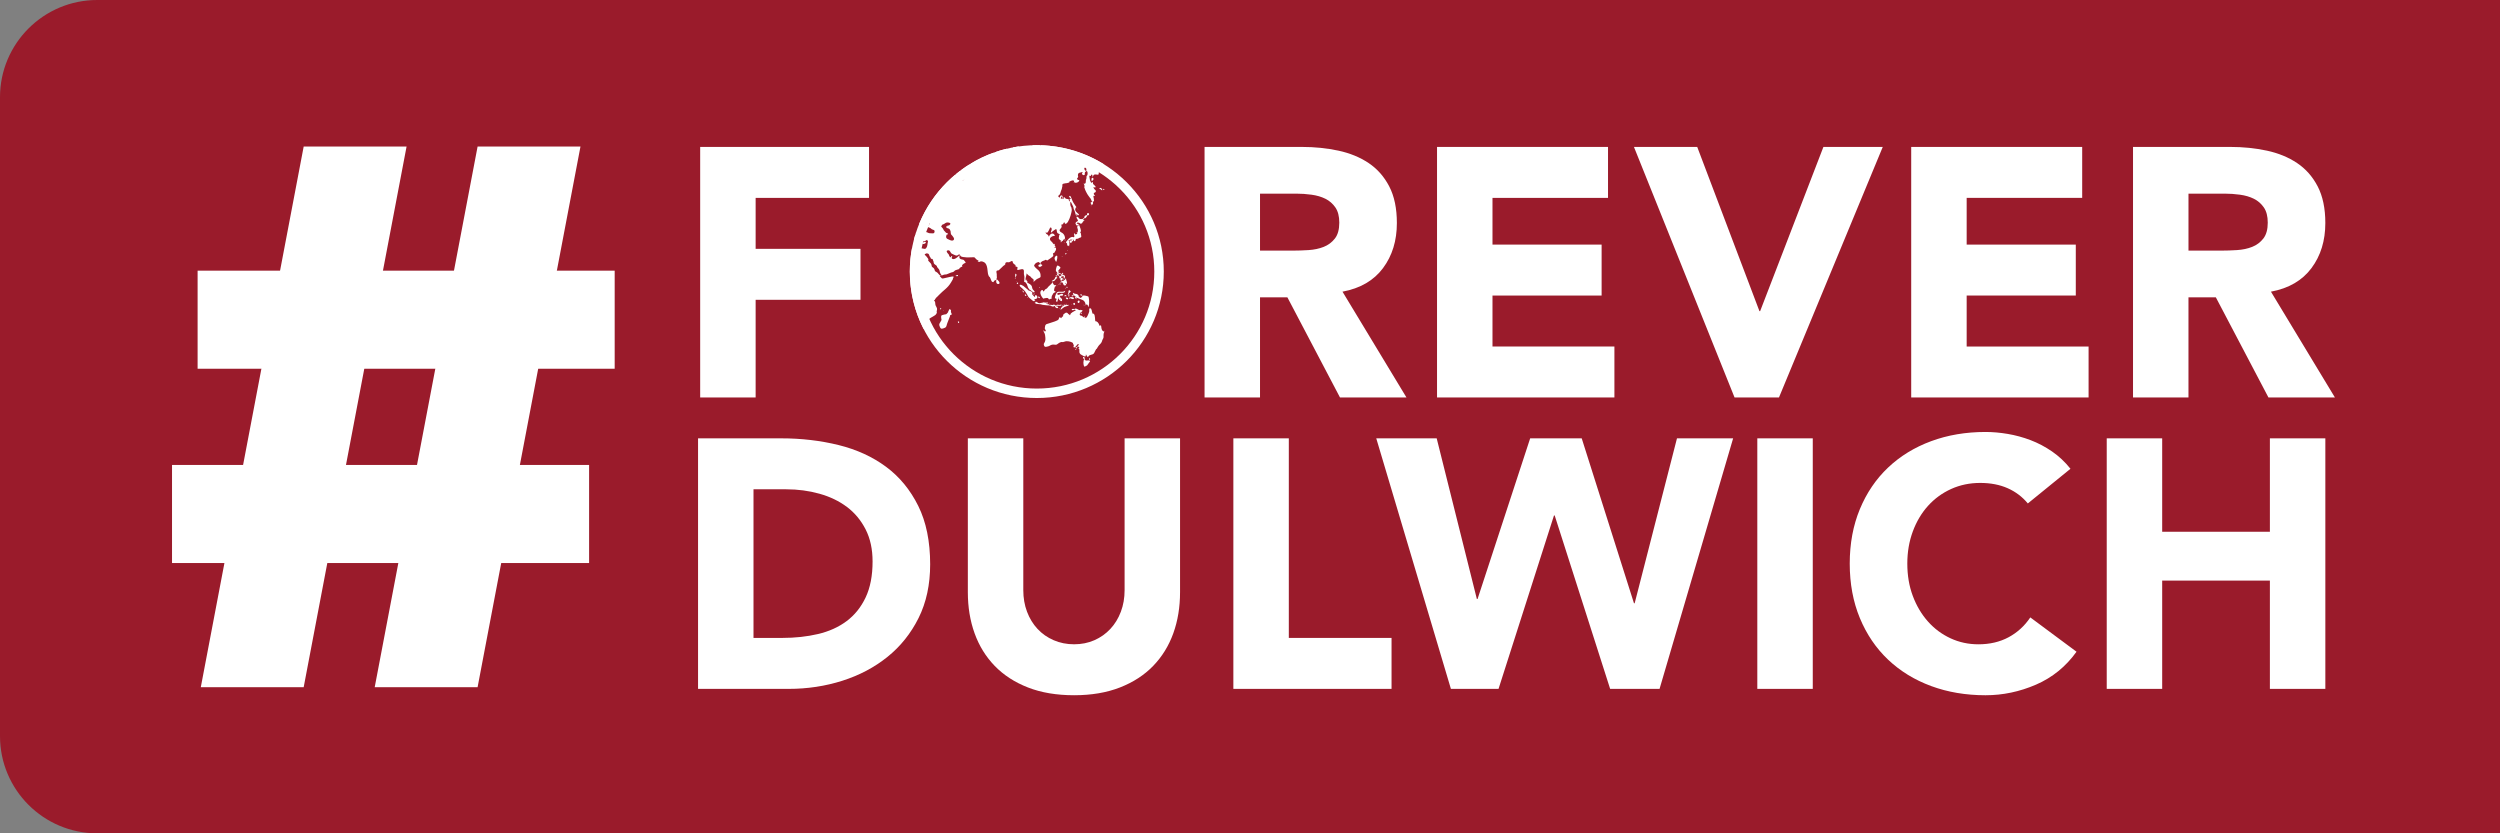 <?xml version="1.0" encoding="UTF-8"?>
<svg id="web" xmlns="http://www.w3.org/2000/svg" viewBox="0 0 360 120">
  <rect x="0" y="0" width="360" height="120" fill="#808080" stroke="none"/>
  <defs>
    <style>
      .cls-1 {
        fill-rule: evenodd;
      }

      .cls-1, .cls-2 {
        fill: #fff;
      }

      .cls-3 {
        fill: #9a1b2b;
      }
    </style>
  </defs>
  <path class="cls-3" d="M14,0h346v120H14c-7.727,0-14-6.273-14-14V14C0,6.273,6.273,0,14,0Z"/>
  <g>
    <g>
      <g>
        <path class="cls-1" d="M149.299,22.265c9.345,0,16.92,7.541,16.92,16.844s-7.575,16.844-16.92,16.844-16.92-7.541-16.92-16.844,7.575-16.844,16.92-16.844h0ZM149.298,20.906c5.049,0,9.622,2.038,12.931,5.332,3.308,3.294,5.356,7.845,5.356,12.871,0,5.027-2.047,9.578-5.356,12.872-3.309,3.294-7.882,5.332-12.93,5.332-5.05-0-9.62-2.038-12.929-5.332-3.31-3.293-5.356-7.845-5.356-12.872-0-5.026,2.046-9.577,5.356-12.871,3.309-3.294,7.88-5.332,12.929-5.332h0Z"/>
        <path class="cls-1" d="M152.808,28.298c-.009-.053.248.134.053.316-.195.182-.045-.262-.053-.315v-0h0ZM153.918,28.666c.148-.108.164.238.158.368-.005.131.029.054-.041-.064-.07-.118-.265-.196-.117-.304h0ZM148.897,21.512c-.042.13-.068.112-.212.053-.144-.059.254-.182.212-.053h0ZM147.1,21.722c-.038-.009-.076-.019-.114-.029.038.01.075.019.114.029h0ZM143.084,22.143c0-.007.022.013.015.016-.007.003-.016-.008-.016-.016h0ZM140.071,24.115c0,.019-.039.027-.053.027-.015,0-.012-.02,0-.027.012-.006.053-.018.053,0h0ZM140.019,24.142c-.01.038-.02.076-.029.113.01-.038.019-.076.029-.113h0ZM156.402,24.563c-.092.168-.28-.183-.264-.316.016-.133.134-.117.209-.059.075.059.146.208.055.375h0ZM140.336,24.352c.007,0,.012.013.015.016.003.003-.023-.016-.016-.016h0ZM139.226,24.878h0ZM139.226,24.878h0ZM157.3,26.035c.171-.246.295-.241.053-.42-.242-.179-.224.667-.053.421v-0h0ZM154.605,26.246c0,.14.059.007.033 0s-.033-.14-.033,0l0-0h0ZM147.206,21.67c.032,0,.048.035.053.052.005.018-.027.009-.032.022-.005.012.023.018-.032.013-.055-.004-.072.017-.095-.035-.023-.051.074-.052.106-.052h0ZM156.138,31.401c.053.236.593-.409.369-.421-.223-.011-.423.185-.37.421l0-0h0ZM157.142,29.455c.188.135.344-.187.211-.368-.133-.181-.4.233-.211.368h0ZM158.727,27.351c.015-.143-.223-.384-.37-.263-.147.122-.002.077.143.173.145.095.212.233.227.09h0ZM156.56,30.98c.116.158.379-.138.212-.263-.168-.126-.328.105-.212.263h0ZM159.045,27.351c.15-.01.002-.027-.089-.069-.091-.042-.146-.185-.122-.036.023.149.062.115.211.105h0ZM157.089,29.665c.071.071.127-.052.061-.028-.065.024-.133-.043-.061.029v-0h0ZM157.036,29.139c.008.06.054.014.063.01.009-.003.057.054.023-.013-.034-.069-.093-.056-.086.003h0ZM157.089,29.875c.007,0,.012-.012.015-.016.003-.003-.023.016-.015.016h0ZM157.142,29.77c.007,0,.012-.012.015-.016.004-.003-.023.016-.015.016h0ZM156.93,30.506c.007,0,.013-.012.016-.015.003-.004-.023.015-.016.015v-0h0ZM151.804,35.609h0ZM133.042,36.293c.008,0,.013.012.016.016.003.003-.023-.016-.016-.016h0ZM133.095,36.398c.007,0,.013.013.016.016.003.003-.023-.015-.016-.015v-0h0ZM141.128,37.555c0-.007.022.013.015.016-.007.002-.015-.008-.015-.016h0ZM133.571,34.662h0ZM150.377,47.76c.005-.005.015.012.015.016,0,.003.001.001,0,0-0-.001-.02-.011-.015-.016h0ZM156.349,51.021c.072-.072.13.056.059.027-.071-.028-.131.045-.059-.027v-0h0ZM150.324,41.921c-.173.224-.069-.358-.37-.105-.301.252-.076.753.159,1.052.235.299.22.042.389.061.169.02.196-.07.369-.006.172.064.045.059.141.156.095.097.191-.041.301-.052.11-.01-.12.104.063 0.0.182-.103,0,.095.052-.217.052-.311.067-.204.185-.448.118-.245.15-.164.351-.283.201-.12-.162-.087-.175-.254-.013-.168.089-.447.11-.539.02-.092.008-.011.017-.019.01-.009-.005.005.044-.039.049-.044.101.069.11-.095.01-.164-.035.005-.202-.065-.167-.071-.157-.157-.229-.264-.072-.108-.009-.017-.033-.043-.024-.027.109-.255-.064-.048-.172.207-.512.498-.611.602-.098.104-.092.192-.291.289-.2.098-.14.095-.314.32v-.001h0ZM136.425,45.077c-.263.288-.106.119-.507.232-.4.113-.392.078-.392.399,0,.321.169.251-.097.64-.265.389-.197.467-.061.78.137.314.352.207.664.083.312-.124.242-.345.378-.676.136-.331.277-.695.381-.978.102-.285-.061-.16.163-.216.224-.057-.003-.253-.022-.427-.02-.175.095-.29-.137-.362-.232-.071-.045.007-.204.217-.159.21.097.021-.166.309v-0h0ZM149.109,42.71c0-.007.023.013.016.016-.007.003-.016-.009-.016-.016v-0h0ZM154.552,42.394c-.256.212.032.091.218.204.187.113.116.09.31.112.194.022-.268-.075-.264.053.004.127.053.235.212.316.159.08-.379-.403.159-.158.537.245.954.22,1.109.789.156.569-.428.019-.264.211.163.191.35-.165.529-.053.179.112.088.588.212.21.124-.377.056-1.333-.077-1.396-.133-.063-.631-.164-.711-.127-.079.038.107-.058-.032.02-.139.078-.122.204-.291.293-.168.089-.151-.049-.258-.123-.107-.073-.031-.02-.039-.025-.008-.004-.016.34-.02-.01-.003-.349-.536-.528-.793-.316h0ZM155.187,42.657c.007,0,.012.013.015.016.003.003-.023-.016-.015-.016h0ZM152.703,43.131c.072-.072.13.056.059.028-.071-.028-.131.045-.059-.027l0-0h0ZM156.138,52.757c.165.16.094-.004.175-.033.081-.03.139-.062.17-.075.03-.013.019-.005.024-.007.004-.002-.02.05.024-.009.044-.059.182-.239.246-.345.065-.106.314-.291.101-.373s-.466.106-.616-.066c-.151-.171.054-.341-.124-.145-.179.197-.165.891,0,1.052h0ZM143.454,40.554c0,.449.476.393.476.21,0-.182-.085-.22-.155-.319-.07-.099-.163-.202-.267-.207-.104-.005-.013.046-.024.106-.011.06-.029-.24-.029.209h0ZM151.54,43.92c-.232,0-.782-.155-.265.105.518.261.433.001.791-.002.358-.003.33.011.483.005.151-.006.323.019.29-.139-.034-.159-.017.032-.284.024-.267-.009-.173-.077-.389-.005-.216.071.074.101-.247,0-.321-.102-.147.012-.379.012l.001-0h0ZM152.755,44.446c-.157.379.234-.085.507-.232.272-.148.932-.222.498-.293-.435-.072-.847.146-1.004.526h0ZM153.971,43.026c.047.122-.017-.026.086-.075.104-.05.392.214.548.075.157-.139-.084-.256-.353-.241-.27.015-.328.119-.28.241l0-0h0ZM152.914,40.08c0-.007.023.013.016.016-.007.002-.016-.009-.016-.016h0ZM151.592,40.501c.387-.017.359-.312.582-.421.223-.108-.136-.268-.211-.158-.075.11-.021.172-.162.313-.14.14-.594.283-.209.266h0ZM151.91,44.13c.029.119.273.339.423.211.149-.129-.029-.178-.155-.219-.126-.041-.297-.111-.268.009v-.001h0ZM153.495,42.973c.12.191.348.146.317 0-.032-.146-.437-.191-.317,0v-0h0ZM155.24,43.605c.149.15.337-.254.158-.316-.178-.061-.308.166-.158.316h0ZM154.341,44.604c.081.114.107.053.211.053.104,0,.206-.098.106-.157-.101-.059-.399-.009-.317.105h0ZM146.202,39.922c.009.15.043.126.053 0.0.01-.125.232-.317.053-.473-.179-.156-.115.324-.106.473v-0h0ZM154.605,43.867c.157.125.285-.071.159-.21-.127-.139-.315.086-.159.21h0ZM137.693,39.765c.153.016.242.031.264-.105.022-.137-.207-.023-.264,0-.057.023-.153.089,0,.106v-0h0ZM149.531,42.868c.049.037.246.126.212 0-.035-.125-.088-.129-.212-.158-.123-.028-.049.121,0,.158v-0h0ZM156.93,51.81c.093-.017.044-.003.034-.092-.009-.09.036-.216-.087-.118-.123.097-.04.228.053.21h0ZM147.735,42.605c.107-.011.037-.121-0-.158-.038-.038-.15-.105-.158,0-.008.106.051.168.158.158h0ZM147.418,42.079c.035-.024.095.003-.008-.093-.103-.096-.197-.299-.15-.065.047.234.123.181.158.157h0ZM153.178,42.657c-.07.022.113-.019.135-.019.023-0,0-.007.103.012.105.019.207.095.132-.098-.076-.194-.3.082-.371.105h0ZM137.957,46.445c.036.068.148.105.158,0,.01-.105,0-.145-.106-.157-.106-.013-.088.089-.053.157h0ZM154.341,42.657c.037.024.122.024.159,0,.037-.024.037-.081,0-.105-.036-.025-.122-.025-.159,0-.036.024-.037.081,0,.105h0ZM156.032,51.652c.179.12.234-.048.106-.211-.128-.162-.284.09-.106.211v-0h0ZM153.812,42.605c.025.132.199.084.211,0,.013-.084-.236-.132-.211,0h0ZM155.609,42.605c.052.01.212.01.264,0,.052-.011.052-.042,0-.052-.052-.011-.212-.011-.265,0-.052.01-.052.042,0,.052h0ZM135.42,44.551c.095-.023.103-.063.106-.158.003-.095-.081-.037-.106,0-.024.036-.094.181,0,.158l0-0h0ZM152.068,39.817c.055.019.239-.039.159-.105-.08-.066-.068-.049-.159-.053-.09-.003-.055.139,0,.158h0ZM153.443,43.815c.042.011.168.011.211,0,.042-.011.042-.042,0-.053-.043-.01-.169-.01-.211,0-.043.01-.043.042,0,.053h0ZM153.654,41.447c.119-.047.118-.11,0-.158-.119-.047-.119.205,0,.158v-0h0ZM153.019,39.449c.119-.047.119-.11,0-.158-.119-.047-.119.205,0,.158h0ZM153.126,43.92c.109.016.336.086.158-.053-.178-.139.008.051-.158.053-.166.001-.156-.048-.212.052-.055.101.048.012.102-.004.054-.015-0-.065.109-.049l0-0h0ZM154.711,42.289c.144-.059-.254-.182-.211-.052.042.129.068.111.211.053v-0h0ZM155.757,42.511c.019-.122-.029-.184-.148-.169-.119.015.128.291.148.169h0ZM146.572,40.869c.116-.1.007-.248-.106-.158-.113.09-.01.258.106.158h0ZM148.845,42.394c-.045.174.028.059.108-.042.081-.101.057-.01-.002-.063-.059-.053-.061-.07-.105.105h0ZM153.39,41.5c.018.098.103.085.071.011-.032-.075-.089-.109-.071-.011h0ZM152.386,41.027c.071.071.126-.052.061-.028-.066.024-.133-.043-.061.028h0ZM152.174,41.185c.072.071.127-.052.061-.028-.066.024-.133-.043-.061.029v-0h0ZM151.117,43.657c.072.071.127-.052.061-.028-.066.024-.133-.043-.061.028v-0h0ZM153.865,43.92c.072.071.127-.053.061-.029-.066.024-.133-.043-.061.029l0-0h0ZM152.491,44.393c.072.071.127-.052.061-.029-.066.024-.133-.042-.061.029h0ZM146.942,41.71c.072.071.127-.052.061-.028-.066.024-.133-.043-.061.028v-.001h0ZM146.149,40.08c0,.084.113.119.081,0-.032-.118.088-.006-.024-.015-.113-.01-.057-.068-.057.015h0ZM149.637,41.395c0,.084.114.119.082,0-.032-.119.088-.006-.025-.016-.113-.01-.057-.069-.057.016h0ZM151.487,40.606c-.023.127.139-.026.052-.02-.086.005-.028-.107-.052.02h0ZM135.843,44.709c0,.14.059.007.032,0-.026-.007-.033-.14-.033,0h0ZM154.288,43.815c0,.14.058.007.033,0-.027-.007-.033-.14-.033,0h0ZM150.218,47.655c0,.14.059.007.033,0-.027-.007-.034-.14-.034,0h0ZM155.556,44.656c-.061-.012.05.021.053,0,.003-.021-.021-.061-.044-.061-.023,0,.243-.002-.008.061-.252.063-.56-.378-.846-.157-.285.22.427.044.158.21-.268.166-.69.331-.74.578-.049.247-.117-.009-.222-.033-.105-.024-.146-.209-.307-.23-.16-.02-.179.048-.392.189-.213.14-.037.354-.189.39-.152.036-.052-.069-.158.158-.107.227-.2-.297-.348.016-.149.314.031-.073-.027.082-.059.154-.008.028-.013.041-.005.012-.009.027-.014.039-.005.012.092-.186-.016.037-.107.223-.9.415-1.332.568-.433.153-.401.094-.522.217-.121.123-.073.253-.132.452-.059.199.287.422.079.495-.209.073-.075-.064-.211-.106-.137-.041-.018.091-.017.127.002.035-.032-.05.016.099.049.148.161.088.212.827.051.739-.318.691-.211,1.051.106.36.331.222.564.182.234-.041.335-.181.586-.25.251-.069.545.062.708-.027.162-.089.239-.216.522-.324.283-.108.226.054.594-.092.368-.146.832,0,1.038.095.206.095.15.119.197.225.048.106.039.044.091.226.053.182-.198.191.034.281.232.089.46-.565.634-.473s-.143.268-.253.433c-.111.165-.353-.079-.117.146.236.225.128-.399.37-.211.241.188.099.224-.105.368-.205.144-.31-.073-.37.052-.06.125.068.02.214.002.145-.018.06-.014.157-.055.096-.042.054-.221.158-.053.104.169.113-.065.083.347-.03.412.287.524.657.705.371.181.198-.179.317-.158.119.022.129.328.264.264.135-.065.021-.201.44-.3.418-.098.398-.151.601-.559.203-.408.181-.25.221-.305.04-.056-.021.039.022-.031.043-.07.106-.203.24-.392.134-.19.392-.337.496-.663.104-.327-.007-.058.121-.301.128-.243.114-.319.101-.604-.013-.284.171-.481.137-.633s.13.245-.159.106c-.288-.14-.274-.481-.317-.737-.043-.255-.189-.03-.228-.037-.04-.008-.007-.015-.009-.019-.002-.003.055.165-.006-.023-.061-.189-.17-.477-.404-.592-.234-.115-.152.047-.199-.065-.047-.113-.012-.843-.196-1.018-.183-.176-.132.103-.226-.139-.094-.242-.081-.672-.317-.684-.235-.012-.087.308-.142.49-.055.182-.406,1.231-.651.825-.244-.406.125.011.159,0,.033-.011.148-.043,0-.052-.148-.009-.001.034-.159.052-.158.018-.293-.153-.366-.199-.073-.045-.006-.003-.026-.013-.02-.009-.044-.016-.103-.047-.059-.031-.078.061-.192-.109-.114-.17.066-.225.159-.263.092-.038-.025.08,0,.105.025.025.082.036.106,0,.025-.037.033-.126,0-.159-.032-.032-.066.055-.106.053-.04-.002-.178-.048-.103-.061.075-.013.365-.222.314-.307-.051-.086-.256-.041-.317-.053h0ZM154.023,42.394c.085.044-.021.05,0,.053.022.003.062-.021.062-.044,0-.023-.039.032-.062-.009-.022-.04-.163-.148-.059-.208.104-.06.126-.049.147-.097.021-.048.006-.022.009-.03.003-.007.009-.024.012-.032.004-.008.007-.018.015-.034.008-.016.188-.058.035-.072-.152-.014-.126.012-.158-.053-.032-.065.217-.089.117-.094-.1-.006-.065.025-.117.094-.051.07.091-.188-.06-.102-.152.086-.079.375-.146.525-.066.15-.23.024-.058.103.172.08.179-.044.264,0h0ZM147.946,42.815c.013.013-.021.05-0.0.052.022.003.062-.02.062-.044 0-.023-.048.005-.062-.009-.013-.014.022-.05,0-.053-.021-.003-.062.021-.062.044,0,.022.048-.005.062.009h0ZM147.524,42.394c.005.005.015-.019.015-.015 0.0.004.001-.001,0,0-.001 0-.021.01-.016.015h0ZM137.429,39.817c.006.005.015-.019.015-.015,0,.004.001-.001,0,0,0,0-.021.01-.015.015h0ZM138.116,43.131c.005.006.016-.019.016-.015,0,.004 0-.001,0,0-0.0 0-.021.01-.016.016l0-0h0ZM152.597,42.342c.006.005.016-.019.016-.016,0,.004 0-0,0,0-.001 0-.021.011-.016.016h0ZM135.685,44.604c.005.005.015-.019.015-.015 0.0.004.001-0.0 0,0-0.0 0-.021.011-.016.015h0ZM150.906,46.55c.007,0,.012-.013.015-.015.003-.003-.023.016-.016.016l0-0h0ZM155.451,42.447c.007,0,.013-.012.015-.016.003-.003-.023.016-.016.016h0ZM149.796,42.605c.007,0,.012-.013.016-.016.003-.003-.024.016-.016.016h0ZM149.109,41.658c.008,0,.012-.012.016-.015.003-.004-.024.015-.016.015v-0h0ZM147.787,42.71c.008,0,.013-.012.016-.016.003-.003-.023.016-.016.016v-0h0ZM147.576,42.237c.007,0,.012-.013.015-.015.003-.004-.023.015-.015.015h0ZM152.703,39.712c.007,0,.012-.013.016-.016.003-.003-.024.016-.016.016h0ZM148.369,43.341c.007,0,.012-.013.015-.015.003-.004-.023.015-.016.015h0ZM153.759,43.762c.008,0,.013-.012.016-.015.003-.003-.023.015-.016.015h0ZM155.715,44.551c.008-0.0.012-.013.015-.015.003-.004-.023.016-.015.016v-0h0ZM155.028,43.341c-.005-.002-.006.014-.002.015.005 0.0.006-.012.002-.015h0ZM146.413,40.554c.018.024.02.075.029.113-.009-.038-.024-.085-.029-.113-.004-.028.022-.05,0-.053-.021-.003-.061.021-.061.044,0,.023.044-.015.061.009h0ZM152.597,39.659h0ZM152.279,43.394c.05.023.019.075.029.113-.01-.038-.051.004-.03-.113.022-.117.166-.811.159-.579-.008.231-.078.091.022.24.099.148.179.228.331.296.152.069.185-.16.123-.326-.062-.166-.033.042-.115-.037-.081-.08-.099-.159-.139-.24-.04-.082-.098-.076.026-.154.124-.079.241.072.334-.042.094-.115.14-.093,0-.211-.14-.118-.375.074-.571.113-.197.038-.322-.179-.065-.269.257-.091.836.096.952-.156.116-.252.015-.132-.063-.098-.077.032.145-.052-.083.045-.229.098-.711-.019-.853.05-.141.069-.071.019-.154.112-.083.093-.262.496-.272.729-.01.233.122.002.211.158.089.156-.098.237-.053.368.045.131.162-.023.211,0h0ZM134.892,38.292c.145.165-.14-.025.17.305.31.329.2.403.326.727.126.324.414.387.138.389-.276.002-.371-.375-.673-.539-.303-.164-.135-.071-.211-.16-.076-.088-.03-.208-.185-.394-.155-.186-.276-.092-.305-.381-.029-.289-.204-.386-.423-.631-.218-.245.053-.193-.053-.316-.105-.122-.141-.168-.223-.303-.082-.135-.471-.371-.199-.433.272-.062.036-.118.317-.052.281.065.198.279.31.427.113.149.039.032.138.233.101.201.031.051.238.128.208.079-.057-.1.087.177.144.277.058.211.119.413.062.201.284.244.429.41h0ZM155.24,32.506h0ZM154.975,34.399h0ZM154.552,34.399c.007,0,.013.013.016.016.003.003-.023-.016-.016-.016h0ZM154.499,34.504c-.02-.034-.04-.068-.061-.102.021.034.041.068.061.103v-0h0ZM154.13,34.557c-.041-.1.007-.072.158-.053.151.02.09.106,0,.105-.09-.001-.118.048-.158-.052h0ZM154.023,34.662c-.003-.112-.007-.108.106-.105.113.002-.103.218-.106.105v-0h0ZM153.971,34.662c.038.062-.144.062-.106 0.0.038-.062.068-.062.106,0l0-0h0ZM153.865,34.662h0ZM153.654,35.083h0ZM152.174,39.396c.03.071-.015.051.079.184.094.133.059.167.185.131.126-.036-.082-.094.053-.21.135-.116.141-.041.264,0,.123.04.111.037.106.105-.005.069-.142.071-.053.158.089.087.162-.031.264.052.102.083.163.187.106.316-.056.129-.092.091-.158.053-.066-.039.098-.135.059-.208-.039-.074.044-.011-.059.051-.103.062-.123.024-.211-.052-.089-.077.157-.075.053-.158-.105-.083-.257-.184-.318-.052-.06.131.009.181.053.315.045.134.154-.064.188-.079.033-.015.042-.23.024-.025-.019.205-.152.058-.106.315.047.257.184.055.264.053.08-.002.011-.037.013-.047.003-.01.004-.015.007-.026.004-.011.016-.043.02-.055.004-.011-.031-.055.012-.029.043.025.008.072.158.053.152-.02-.069-.094,0-.105.069-.011.132-.121.159.053.027.174-.016.134-.106.158-.09.023.021-.05,0-.053-.021-.003-.062.021-.062.044,0,.023.097-.166.062.009-.035.175-.505.049-.604.394-.099.345.069.292.075.185.007-.107-.205-.273.053-.263.258.01.22-.057.317.154.098.21.098.341.37.267.272-.074-.094-.176,0-.316.093-.139-.011.009.081.073.093.064-.008.114.077.033.085-.083.055-.166.021-.331-.034-.165-.086-.205-.126-.3-.04-.096.041-.069.061-.103-.02.034-.003.131-.061.103-.058-.029-.053-.023-.053-.158-.001-.135-.105.241-.106.106-.001-.136-.07.019-.053-.158.017-.177.009.023.068-.086.059-.109-.015-.26-.093-.308-.079-.048-.008-.003-.038-.017-.031-.014-.033.002-.15-.067-.117-.069-.251-.165-.581-.259-.331-.094.136-.065.044-.176-.092-.111-.324.137-.097-.192.227-.329.421-.344.105-.579-.315-.235-.359-.08-.451.288-.091.368-.051.381.134.606.186.224-.016.115-.053.158-.037.043.021-.05,0-.052-.021-.004-.062.021-.062.044s.032-.062.062.009h0ZM152.491,39.396h0ZM152.386,39.449h0ZM152.755,39.449h0ZM152.491,39.396c.033.016.033.089,0,.105-.033.016-.105-.014-.105-.053 0-.039.072-.069.105-.052h0ZM152.755,39.502v-.053.053h0ZM152.861,39.606h0ZM153.073,39.712h0ZM153.073,39.712c.043,0,.105.063.105.105,0,.043-.08.025-.106,0-.025-.025-.042-.105,0-.105h0ZM153.178,39.817h0ZM151.857,37.187c0,.09.028.213.085.283.057.07.117.313.18.19.062-.123.245-.842.053-.842-.191,0-.317.279-.317.369h0ZM132.831,34.978c-.091.077-.069.158.106.158.175-0.0.449-.112.37-.263-.079-.152-.384.028-.475.105v0h0ZM152.755,34.873c.097-.002.134-.013.158-.105.025-.093-.122-.025-.158,0-.036.024-.097.106,0,.105h0ZM153.336,34.662c.011.043.042.043.053 0.0.01-.042.01-.168,0-.21-.011-.042-.043-.042-.053,0-.01.043-.01.168,0,.21v-0h0ZM153.39,36.608c.053.097.267-.11.17-.146-.098-.037-.223.049-.17.146v-0h0ZM155.081,33.505c-.173-.002-.013-.207-.106-.105-.092.102.035-.014.106.105.071.119.066.171-.136.233-.202.061.034.088-.175-.076-.208-.165.116-.017-.06-.051-.176-.034.114.418-.053.526-.167.107-.038-.088-.365.001s-.538.403-.679.59c-.142.189-.116.051-.118.145-.002.094.108.074.159.21.051.137-.046.295.158.316.205.021.173-.068.179-.274.007-.207-.018-.325-.02-.462-.002-.137.017-.114.053,0,.036.113.132.5.264.263.133-.237-.015-.15.12-.187.135-.038.019.106.106-.058.087-.164-.193-.174-.015-.175.178-.002.025.02.115.096.09.075.015.17.149.115.134-.055.055-.036.121-.142.065-.107-.036-.141.09-.174.127-.032.169-.001.262-.04.094-.039.102-.065.171-.102.069-.037.342-.02.294-.271-.048-.252-.03-.24-.053-.362-.024-.122-.072-.068-.092-.171-.02-.105-.059.103.065-.093.125-.196-.173-.796-.224-.96-.051-.164.03.023-.158.105-.188.082-.107.326-.058.428.049.101.072.574-.101.571h0ZM152.914,36.977c.072.071.127-.052.061-.028-.065.024-.133-.043-.061.028h0ZM153.654,36.083c-.024.127.138-.026.053-.021-.087.005-.029-.106-.053.021h0ZM153.284,34.978c.008.063.054.013.063.01.009-.003.062.057.023-.014-.039-.071-.002-.01-.027-.012-.026-.002-.067-.046-.059.017v0h0ZM131.721,34.925c0,.14.059.006.033,0-.026-.007-.033-.14-.033,0h0ZM154.869,32.19c-.024.045-.05-.022-.053,0-.003.021.021.061.044.061.023-0-.074-.104.009-.061.082.042-.007.14.159.263.166.123.155-.057.264-.105.109-.049.084-.066,0-.106-.083-.039-.376.026-.211-.105.165-.131.03-.125.272-.059.241.066.136.188.362.112.226-.076.115-.273.37-.368.255-.095-.108-.079-.106-.158.002-.079.221-.214.114-.26-.108-.046-.058.006-.104.06-.046.054.005.241-.063.095-.068-.146-.049.052-.344-.018-.296-.07-.148-.149-.369-.283-.221-.134-.229-.055-.162.165.067.22.296.259.082.452-.214.194-.146-.014-.185.071-.04.085-.055.199-.08.245h0ZM152.65,37.135c.005.005.016-.02.016-.016,0,.003.001-.001,0,0-0,0-.021.01-.016.016h0ZM152.755,37.082c.006.005.016-.019.016-.016 0.0.004.001-0,0,0,0,.001-.021.011-.016.016v-0h0ZM131.562,34.715c.005.005.015-.019.015-.015,0,.003.001-.001,0,0,0,0-.021.01-.015.015h0ZM153.601,36.24c.008,0,.013-.012.016-.015.003-.003-.023.016-.016.016v-0h0ZM154.077,34.031c.007,0,.012-.013.016-.016.003-.003-.024.017-.016.017l0-0h0ZM156.19,31.611c.008,0,.013-.013.016-.016.003-.003-.023.016-.016.016h0ZM152.386,38.292c.007,0,.012-.012.015-.016.003-.003-.023.016-.016.016h0ZM153.918,35.504c-.012.028-.04.069-.061.103.021-.034.04-.083.061-.103.022-.019.05.021.053,0,.003-.021-.022-.061-.044-.061-.023,0,.003.034-.009.061l0-0h0ZM140.97,37.608c.038.01.076.019.114.029-.038-.01-.076-.019-.114-.029v-0h0ZM135.579,32.54c.078-.275.177-.148.437-.336.26-.189.37-.185.588-.152.219.033.365.152.138.348-.228.197-.252-.059-.317.14-.066.199-.128-.174-.158.123-.031.298.366.097.528.421.163.323.066.295.135.58.069.286.007.046.036.094.029.048.005.007.021.025.015.018-.015-.038.079.089.094.126.463.482.258.684-.206.202-.501.029-.756-.09-.254-.12-.091-.041-.11-.049-.019-.008-.297-.11-.191-.485.106-.376.157.006.211-.218.053-.225-.171-.089-.296-.232-.125-.143.191.157-.116-.148-.307-.305-.1-.176-.346-.501-.247-.325-.218-.019-.14-.295v-0h0ZM133.148,32.54c-.108-.036-.13-.099-.06-.19.07-.091.643-.428.747-.265.104.163-.024.198-.212.455-.187.257-.368.036-.475,0v-0h0ZM131.469,35.054l.021-.092c.03.006.056.012.072.016.07.017.007.057-.094.077h0ZM149.298,20.906c.158,0,.315.002.472.006-.014.042-.012.077.026.074.09-.007.109.004.11-.07.431.014.859.043,1.282.086.023.018.05.032.088.037.029.004.063-.002.103-.016.567.064,1.126.154,1.676.268.039.019.068.023.095.02,2.115.451,4.093,1.266,5.867,2.376-.137.005-.277-.086-.405.02-.154.127-.085.237-.253.41-.167.173-.09.752-.159.973-.069.222-.658-.214-.793.263-.134.477-.004-.271-.211-.21-.207.06-.002.11-.139.183-.137.074-.247-.209-.178.164.068.373.051.507.219.755.169.248.067.023.138-.001.072-.024.006-.087.109.007.103.094-.009-.119.043.096.053.215-.071.066.188.307.259.241.19.221.146.335-.044.113-.152-.094-.209-.059-.057.035-.074-.027,0,.184.074.211.395.264.264.5-.13.235-.277.044-.269.26.008.216.139.19.161.312.022.121-.172-.096-.209.059-.037.155.062.201.053.42-.008.218.117.284-.106.369-.221.085-.228-.251-.355-.435-.127-.185-.007 0-.097-.113-.091-.114-.106-.159-.246-.334-.14-.175-.482-.819-.517-1.037-.034-.219-.076.192-.039-.171.036-.364.027-.135-.067-.434-.093-.299.016.035.148-.066.132-.1.129-.225.126-.408-.003-.183.121-.278.097-.547-.025-.269.145-.119.159-.452.014-.332-.074-.395-.211-.473-.137-.079-.014.081,0,.105.013.025.062-.014.062.009,0,.023-.041.047-.062.044-.021-.003.09-.138,0-.053-.09.085-.112-.004-.179.189-.066.193.068.262-.085.337-.153.074-.214-.016-.317-.105-.103-.09.209-.374,0-.316-.209.059-.149.051-.295.08-.145.029-.148.045-.185.071-.037.025-.128.095-.124.308.003.213.056.088.023.256-.033.168-.237.154-.106.337.131.183.361-.01.264.21-.096.221-.428.337-.634.263-.206-.075.053-.471-.528-.263-.582.208.03.163-.407.283-.437.12-.291.031-.484.088-.193.057-.238.025-.325.102-.086.077-.029.236-.036.29-.007.054-.004.006-.011.036-.007.029-.029.115-.036.143-.006.028-.001.016-.004.033-.003.017-.01.064-.013.08-.003.016.009-.164-.006.023-.015.186-.103.196-.214.654-.112.457-.453.347-.261.582.192.234.207-.014.211-.158.005-.144.103.124.159.106.055-.019-.142-.138,0-.158.142-.021.18.061.202.196.021.135-.118.297.062.33.181.033-.035-.261.159-.263.194-.002-.002.279.687.263.689-.016-.125-.231.053-.42.178-.191.316.33.364.427s.034.049.104.264c.071.214.627.985.748,1.15.12.165.061-.014.061.009,0,.023-.041.047-.061.044-.021-.003.128-.009,0-.053-.129-.043-.133-.504-.318-.105-.184.398.253.641.349.757.095.117.249.1.074.242-.175.142-.13-.146-.264-.158-.135-.012.135.246,0,.21-.136-.036-.069.082-.199-.381-.13-.463-.179-.406-.23-.612-.052-.207-.009-.158-.07-.299-.062-.141-.157-.346-.225-.46-.068-.114-.127-.362-.174-.142-.047.22.001.467.069.614.069.147.054-.023.089.201.035.224.086.208-.024.691-.109.483-.396,1.363-.716,1.545-.321.182-.156-.254-.317-.158-.161.096-.02.079-.182.238-.162.159-.284-.067-.188.271.095.339-.382.437-.264.701.117.265.345.195.567.488.222.293.259.708.067.722-.192.014-.095.477-.529.158-.434-.319-.151-.393-.211-.632-.061-.238.246.01.097-.204-.149-.214-.38-.06-.414-.533-.034-.472-.271-.131-.484-.012-.212.119-.153.181-.284.227-.13.046-.048.128-.078-.004-.03-.132.164-.387.106-.527-.058-.139-.119-.296-.265-.052-.145.243-.084.278-.317.579-.233.301-.232-.297-.264,0-.032.296.29.255.369.473.08.217.08.186.159,0,.079-.186.428-.477.687-.158.259.318-.048.124-.338.301-.29.177-.314.303-.243.488.07.185.271.23.423.526.151.295-.015-.104.174.044.188.147.046.056.051.132.005.075-.042-.015.018.114.061.129.09-.041.074.132-.016.173-.202.003-.159.105.044.102.22-.055.264.158.045.213-.112.395-.198.54-.086.145.024.003-.059.099-.083.095-.132-.089-.165.098-.033.187.126.285-.071.454-.197.17-.609.438-.737.526-.127.09.102-.025-.03.009-.133.033-.17-.176-.324-.042-.153.133-.36.037-.634.368-.274.332.146.192.211.315.066.123.003.064-.085.18-.088.116-.4.193-.444-.023-.043-.215.2-.195.317-.263.118-.068-.103-.111-.128-.138-.025-.028.044.046-.023-.032-.066-.078-.035-.177-.311-.084-.276.093-.366.255-.437.359-.071.104-.029.137,0,.21.029.073.001,0,.163.203.162.203.625.4.711.932.086.531-.065.488-.368.631-.302.144-.308.243-.46.331-.152.089-.179.378-.152.059.027-.32-.097-.345-.192-.392-.096-.048-.198-.205-.276-.284-.078-.079.168.111-.064-.049-.231-.16-.155-.052-.366-.275-.21-.223-.098-.094-.144.095-.046.189-.16.529-.12.694.04.166.095.047.159.053.064.006.04-.069.061-.103-.021.034-.079-.02-.061.103.017.124.058.078.117.236.06.157-.317-.04.222.266.538.306.383.537.5.767.118.23.404.33.271.467-.132.137-.341-.172-.467-.22-.125-.048-.119-.244-.167-.043-.049.201.007.028.167.149.16.121.005-.03.141.127.136.157-.111.157.061.356.172.199.101.099.264.263.164.165.051.005.105-.157.055-.163.371.018.317.315-.053.297-.803.104-.211.526.591.422.43.245.841.209.412-.035.071-.122.412-.044.34.079.325-.082.491.045.166.126-.45.098-.264.158.185.059.212.006.398.061.186.055.162.002.183.149.021.148-.168-.011-.18-.009-.012.001-.025.003-.034.004-.008.001-.023.005-.03.006-.007.002.111.02-.027.007-.139-.013-.579-.045-.814-.084-.235-.04-.115-.056-.291-.078-.177-.023.012.017-.287-.03-.3-.047-.256.023-.504-.13-.247-.154.368-.116.106-.263-.262-.147-.238.084-.44-.085-.202-.168-.266-.223-.492-.409-.226-.186-.261-.437-.419-.635-.159-.198.003.014-.024-.029-.027-.042-.065-.101-.141-.228-.076-.126-.156-.179-.224-.251-.068-.071.168.205-.049-.056-.218-.26-.567-.408-.538-.622.029-.214.43.049.501.08.071.031.04.027.144.119.104.092.325.271.463.381.138.11.263.333.372.156.108-.177.14.142-.133-.183-.273-.325-.174-.575-.464-.912-.29-.336-.238.085-.249-.115-.01-.201.107-.689-.002-.996-.109-.307.162-.946-.368-.846-.529.1-.633.219-.619-.02.014-.24.145-.094-.015-.295-.16-.201-.148.195-.212-.106-.064-.301-.013-.136-.249-.329-.236-.193-.127-.317-.227-.407-.099-.09-.316.121-.48.156-.165.035-.303-.074-.471.054-.168.128.062.19-.17.351-.231.161-.121.058-.377.315-.256.256-.301.29-.434.409-.134.119-.254-.007-.341.134-.088.142.063.373.027.613-.036.241.084.153-.027.491-.111.338-.158.129-.331.301-.173.172-.035.249-.25.172-.216-.077-.237-.455-.381-.673-.144-.217-.037.102-.218-.309-.18-.411-.026-1.531-.617-1.858-.59-.327-.636.085-.856-.063-.22-.149.136-.029.116-.094-.019-.065-.047-.036-.09-.069-.044-.032-.005-.005-.03-.022-.025-.017-.096-.066-.123-.084-.026-.018.061.04-.065-.038-.125-.078-.27-.297-.359-.337-.089-.04.074-.017-.038-.015-.114.001-.316.001-.639.019-.324.02-.512.003-.912-.046-.399-.049-.349-.138-.545-.357-.195-.219-.006-.012-.164.049-.159.062-.213.137-.418.063-.206-.073-.267-.127-.511-.234-.244-.107-.228-.533-.558-.488-.33.046-.163.291-.034.444.129.153-.096-.084.079.081.174.164.037.314.284.453.247.14.016-.249.211-.158.196.092-.202.284.106.421.309.138.793-.33.84-.373.047-.044 0-.01.027-.025.027-.016.143-.232.136-.075-.006.157-.118.444.302.535.42.092.257.042.491.306.234.265-.051.187-.2.328-.148.141-.22.143-.223.303-.003.16.211.08.053.105-.158.025-.201.05-.295.128-.095.077-.014.013-.028.024-.015.01.128-.093-.063.042-.19.135.171.101-.346.235-.516.134-.339.204-.573.324-.234.12.02 0-.205.06-.224.059-.258.105-.591.23-.333.125-.146.064-.399.091-.252.027-.279.087-.566.181-.287.094-.243-.004-.053.21.192.215.147.226.597.122.45-.104.918-.223,1.148-.228.229-.004.016.231.014.285-.003.054-.008.064-.017.095-.01.031.031-.045-.012.031-.043.076.262-.432-.246.432-.508.865-1.091,1.121-1.746,1.822-.655.7-.295.221-.389.367-.093.147-.112.164-.169.253-.056.088-.05.089-.074.136-.025.047-.135-.037-.055.103.079.14.083-.096.138.206.055.302-.027.318.174.644.201.326.058.462.046.699-.011.237.133-.045-.042.292-.176.337-.71.428-1.157.848-.446.42.081.386-.06.94-.14.554-.468.153-.581.369-.01.02-.02.04-.027.059-1.279-2.486-2.001-5.304-2.001-8.29,0-1.164.11-2.304.32-3.407l.023.008c.465.153-.008-.002.448.08.456.082.331.094.683.001.351-.093.554.111.766.03.212-.083.304-.501.317-.737.013-.236.143-.259,0-.421-.143-.161.093-.19-.307.017-.398.207-.424-.123-.803-.017-.379.107.054.159-.211.158-.266-.001.102-.073-.159-.158-.26-.086.067.238-.264.211-.331-.027.094-.063-.012-.201-.049-.063-.126-.132-.202-.201.056-.212.116-.422.179-.632.175.051.38-.043.246-.176-.046-.045-.106-.071-.167-.08l.024-.073c.04.01.091.022.156.036.441.096.82-.277,1.273-.141.454.136.184.063.292.104.107.042.147.091.367.084.219-.007.546.119.592-.194.047-.314-.17-.267-.365-.372-.195-.105-.001-.063-.42-.266-.419-.203-.599.141-.958.008-.359-.134-.027-.083-.211-.158-.185-.075.049-.039.106-.07.056-.031.286-.12.052-.14-.199-.017-.256-.157-.428-.133.928-2.275,2.304-4.321,4.02-6.029.38-.378.776-.74,1.189-1.084.102.07.201.146.293.145.14-.001-.003-.091-.021-.137-.017-.046.031.002-.015-.038-.021-.018-.066-.053-.113-.09.197-.161.397-.317.6-.47.097.288.126.318.209.394.095.087.272.302.186.551-.087.248-.019.197-.083.334-.063.137-.474-.01-.235.14.24.15.448-.098.521-.322.072-.225.051.065.061-.172.01-.238-.168-.211-.159-.452.01-.241.152-.149.256-.219.104-.07.259-.04.062-.044-.197-.004-.226.309-.528.105-.302-.203-.014-.078-.079-.237-.064-.156-.014.025-.061-.188.367-.27.745-.527,1.133-.769.12.064.191.067.146-.09l.026-.016c-.003.025-.008.051-.014.077-.036.152-.168.327.065.329.22.002.066-.257.009-.442,1.029-.623,2.125-1.147,3.274-1.56-.063.066-.123.097-.007.108.161.015.196-.047.305-.17.02-.022.043-.044.068-.067.51-.171,1.031-.32,1.56-.447-.03.066-.063.139.022.157.181.037.004-.102.345-.032.341.07.47.365.5-.074.007-.105.003-.18-.008-.235.261-.049.523-.093.788-.131.067.032.12.077.197.138.126.102-.083.073.028.227.111.155.276.081.317.211.041.129-.138-.165.053.052.191.217.428.521.634.369.206-.153-.242-.383-.159-.579.084-.196.181.152.359.154.178.002.171-.149.223-.206.052-.057.221.021.271.015.05-.006-.191.082.093-.03.285-.112.373.086.375-.144.002-.229-.198-.17-.259-.225-.062-.055-.114.015-.11-.091.001-.03.007-.053.018-.07.197-.006.396-.01.595-.01h0ZM154.13,29.139h0Z"/>
      </g>
      <path class="cls-2" d="M100.826,21.158h24.314v7.338h-16.329v7.338h15.1v7.338h-15.1v14.064h-7.985V21.158Z"/>
      <path class="cls-2" d="M173.458,21.158h14.025c1.843,0,3.591.179,5.247.535,1.654.357,3.104.952,4.351,1.784,1.245.833,2.234,1.954,2.968,3.363.734,1.41,1.101,3.168,1.101,5.274,0,2.548-.666,4.714-1.997,6.497-1.331,1.783-3.276,2.913-5.835,3.389l9.213,15.236h-9.572l-7.576-14.421h-3.941v14.421h-7.986V21.158ZM181.443,36.089h4.709c.717,0,1.476-.026,2.278-.076.801-.051,1.526-.204,2.175-.459.648-.255,1.186-.654,1.612-1.198.427-.543.64-1.307.64-2.293,0-.917-.188-1.647-.563-2.191-.375-.543-.853-.959-1.434-1.249-.58-.288-1.246-.484-1.996-.586-.751-.102-1.485-.153-2.201-.153h-5.221v8.204Z"/>
      <path class="cls-2" d="M206.933,21.158h24.621v7.338h-16.636v6.726h15.714v7.338h-15.714v7.338h17.557v7.338h-25.542V21.158Z"/>
      <path class="cls-2" d="M235.29,21.158h9.111l8.958,23.644h.102l9.111-23.644h8.548l-14.946,36.077h-6.398l-14.486-36.077Z"/>
      <path class="cls-2" d="M275.215,21.158h24.62v7.338h-16.635v6.726h15.714v7.338h-15.714v7.338h17.556v7.338h-25.542V21.158Z"/>
      <path class="cls-2" d="M307.155,21.158h14.025c1.843,0,3.591.179,5.247.535,1.655.357,3.105.952,4.351,1.784,1.245.833,2.235,1.954,2.969,3.363.733,1.41,1.101,3.168,1.101,5.274,0,2.548-.666,4.714-1.997,6.497-1.331,1.783-3.276,2.913-5.835,3.389l9.213,15.236h-9.572l-7.576-14.421h-3.941v14.421h-7.986V21.158ZM315.141,36.089h4.709c.717,0,1.476-.026,2.278-.076.801-.051,1.526-.204,2.175-.459.648-.255,1.185-.654,1.612-1.198.427-.543.641-1.307.641-2.293,0-.917-.188-1.647-.564-2.191-.375-.543-.853-.959-1.433-1.249-.581-.288-1.246-.484-1.997-.586-.751-.102-1.484-.153-2.201-.153h-5.22v8.204Z"/>
      <g>
        <path class="cls-2" d="M100.518,63.121h11.978c2.9,0,5.656.323,8.267.968,2.61.646,4.888,1.69,6.833,3.133,1.945,1.444,3.488,3.321,4.632,5.631,1.143,2.31,1.715,5.113,1.715,8.408,0,2.922-.555,5.495-1.663,7.72-1.109,2.225-2.603,4.094-4.479,5.605-1.877,1.512-4.044,2.658-6.501,3.44-2.456.782-5.033,1.172-7.729,1.172h-13.053v-36.077ZM108.504,91.86h4.146c1.842,0,3.558-.186,5.144-.56,1.587-.374,2.96-.994,4.121-1.86,1.159-.867,2.073-2.004,2.738-3.414.666-1.409.998-3.134.998-5.172,0-1.766-.332-3.304-.998-4.612-.666-1.307-1.561-2.386-2.687-3.236-1.126-.849-2.449-1.485-3.967-1.91-1.518-.425-3.114-.637-4.786-.637h-4.709v21.402Z"/>
        <path class="cls-2" d="M169.927,85.287c0,2.14-.325,4.111-.972,5.911-.649,1.801-1.613,3.363-2.893,4.688-1.28,1.324-2.875,2.361-4.785,3.108-1.912.747-4.113,1.121-6.603,1.121-2.526,0-4.744-.374-6.654-1.121-1.911-.747-3.506-1.784-4.786-3.108-1.28-1.325-2.244-2.887-2.892-4.688-.649-1.8-.973-3.771-.973-5.911v-22.166h7.986v21.86c0,1.121.179,2.157.537,3.108.359.951.861,1.776,1.51,2.472.647.697,1.424,1.24,2.329,1.63.903.391,1.884.586,2.943.586,1.058,0,2.03-.195,2.918-.586.887-.39,1.655-.934,2.303-1.63.648-.696,1.152-1.52,1.51-2.472.359-.951.538-1.987.538-3.108v-21.86h7.985v22.166Z"/>
        <path class="cls-2" d="M177.604,63.121h7.985v28.739h14.793v7.338h-22.778v-36.077Z"/>
        <path class="cls-2" d="M198.181,63.121h8.702l5.784,23.134h.102l7.576-23.134h7.422l7.524,23.745h.102l6.092-23.745h8.087l-10.596,36.077h-7.115l-7.985-24.969h-.102l-7.985,24.969h-6.859l-10.749-36.077Z"/>
        <path class="cls-2" d="M253.053,63.121h7.985v36.077h-7.985v-36.077Z"/>
        <path class="cls-2" d="M292.006,72.497c-.785-.951-1.749-1.682-2.893-2.191s-2.465-.765-3.966-.765c-1.503,0-2.893.289-4.172.867-1.28.578-2.389,1.384-3.328,2.421-.939,1.036-1.672,2.268-2.201,3.694-.529,1.427-.793,2.973-.793,4.637,0,1.699.264,3.253.793,4.663.529,1.411,1.254,2.633,2.175,3.669.922,1.037,2.005,1.843,3.251,2.421,1.245.578,2.585.866,4.018.866,1.638,0,3.088-.339,4.351-1.019,1.262-.679,2.303-1.63,3.123-2.854l6.655,4.942c-1.536,2.141-3.481,3.72-5.835,4.739-2.355,1.019-4.778,1.528-7.269,1.528-2.832,0-5.443-.442-7.831-1.324-2.389-.883-4.453-2.148-6.194-3.797-1.74-1.647-3.096-3.643-4.069-5.987-.973-2.344-1.459-4.96-1.459-7.848,0-2.887.486-5.503,1.459-7.847.972-2.344,2.329-4.339,4.069-5.988,1.741-1.647,3.805-2.912,6.194-3.796,2.388-.883,4.999-1.325,7.831-1.325,1.024,0,2.09.094,3.199.281,1.109.187,2.202.484,3.276.891s2.107.951,3.097,1.63c.989.68,1.876,1.512,2.661,2.497l-6.142,4.994Z"/>
        <path class="cls-2" d="M303.369,63.121h7.985v13.452h15.509v-13.452h7.986v36.077h-7.986v-15.593h-15.509v15.593h-7.985v-36.077Z"/>
      </g>
    </g>
    <g>
      <polygon class="cls-2" points="43.731 21.1 58.547 21.1 43.731 98.952 28.916 98.952 43.731 21.1"/>
      <polygon class="cls-2" points="68.774 21.1 83.589 21.1 68.774 98.952 53.959 98.952 68.774 21.1"/>
      <rect class="cls-2" x="28.455" y="38.975" width="60.058" height="14.123"/>
      <rect class="cls-2" x="24.772" y="66.953" width="60.058" height="14.124"/>
    </g>
  </g>
</svg>